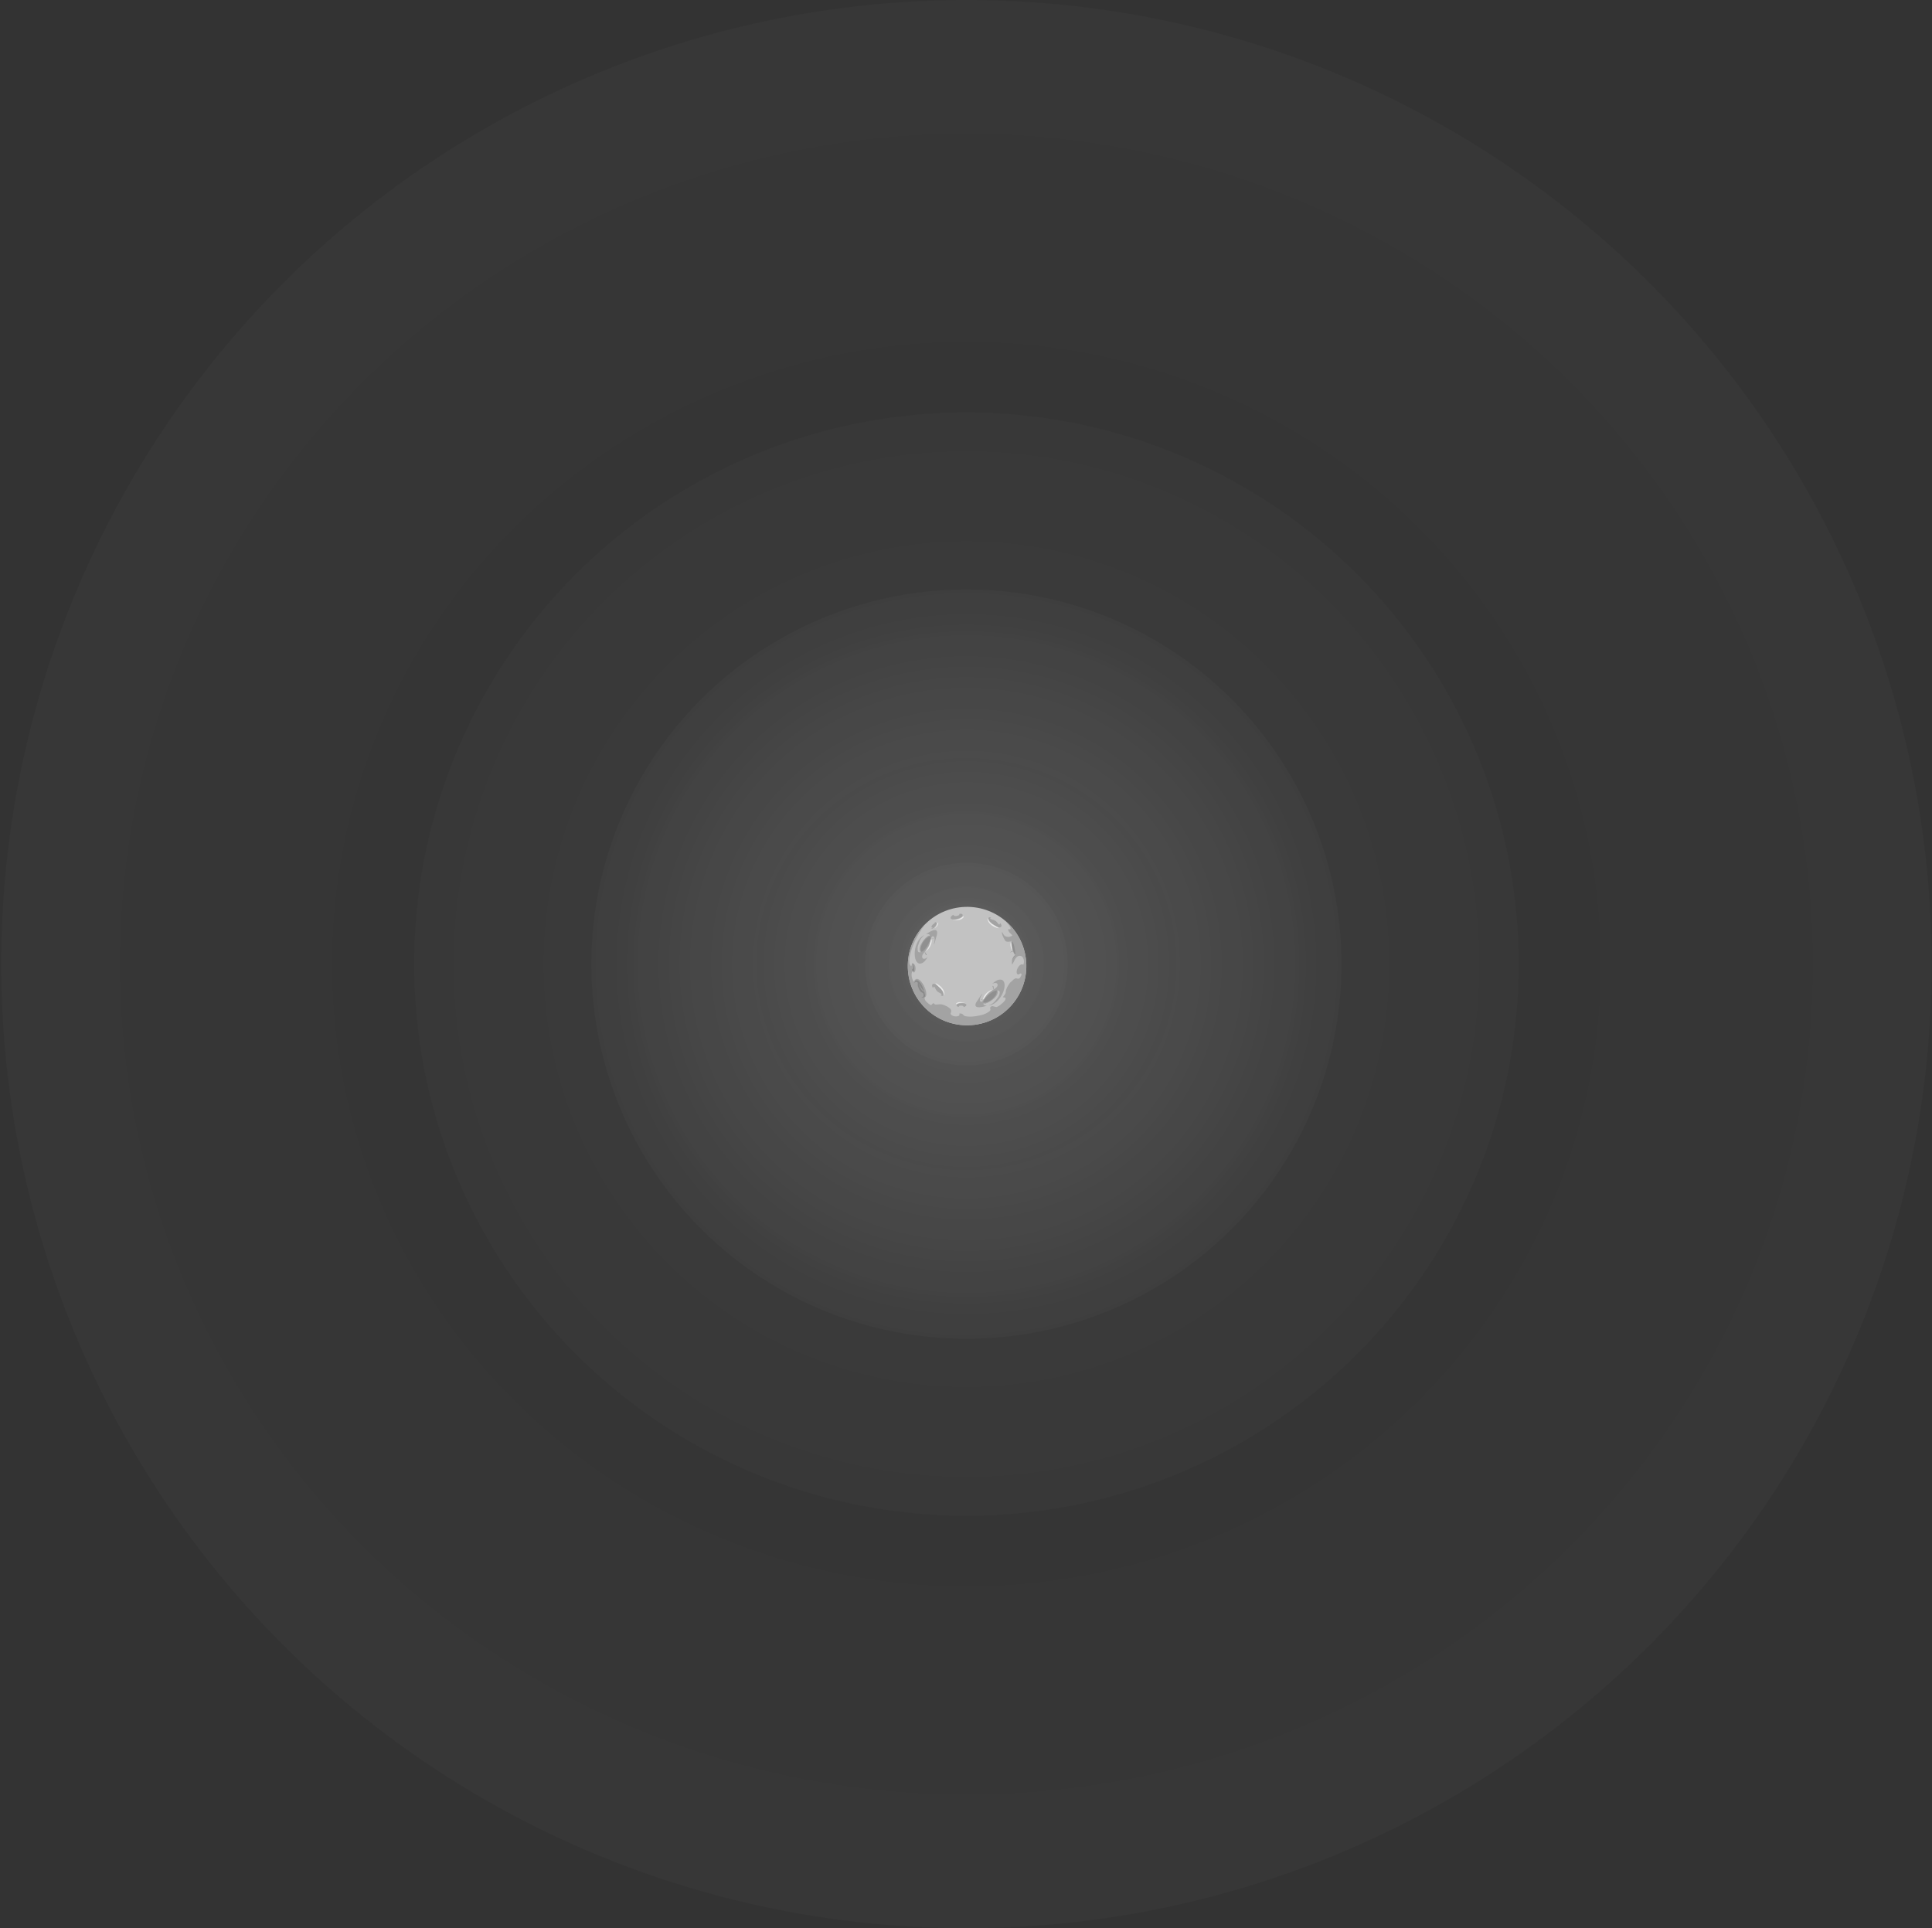 <svg width="1583" height="1580" viewBox="0 0 1583 1580" fill="none" xmlns="http://www.w3.org/2000/svg">
<rect x="0" y="0" width="1583" height="1580" fill="#333333" stroke="none"/>
<g style="mix-blend-mode:screen">
<ellipse cx="791.853" cy="790" rx="790.853" ry="790" fill="url(#paint0_radial_6_5910)" fill-opacity="0.02"/>
</g>
<g style="mix-blend-mode:screen">
<ellipse cx="791.853" cy="790" rx="452.488" ry="452" fill="url(#paint1_radial_6_5910)" fill-opacity="0.04"/>
</g>
<g style="mix-blend-mode:screen">
<ellipse cx="791.853" cy="790" rx="307.331" ry="307" fill="url(#paint2_radial_6_5910)" fill-opacity="0.2"/>
</g>
<g style="mix-blend-mode:screen">
<ellipse cx="791.852" cy="790" rx="83.09" ry="83" fill="url(#paint3_radial_6_5910)" fill-opacity="0.04"/>
</g>
<g clip-path="url(#clip0_6_5910)">
<path d="M796.185 839.971C769.445 842.076 746.06 822.129 743.953 795.417C741.847 768.706 761.815 745.347 788.555 743.242C815.296 741.138 838.681 761.085 840.787 787.796C842.894 814.508 822.925 837.867 796.185 839.971Z" fill="#C2C2C2"/>
<path d="M840.787 787.79C839.695 773.941 832.881 761.911 822.847 753.83C823.388 754.384 823.931 754.939 824.475 755.492C825.004 756.028 825.53 756.572 826.005 757.158C826.443 757.699 826.775 758.302 827.184 758.858C827.615 759.445 828.349 760.512 827.867 761.247C827.744 761.436 827.502 761.613 827.263 761.547C827.084 761.496 826.639 761.083 826.472 761.201C825.954 761.567 826.066 762.4 826.309 762.882C826.569 763.396 826.932 763.846 827.329 764.261C828.009 764.971 828.825 765.575 829.443 766.341C829.482 766.389 829.492 766.456 829.443 766.502C828.038 767.843 825.659 767.99 823.928 767.24C823.04 766.854 822.568 766.316 822.112 765.481C821.827 764.956 821.451 764.032 820.838 763.754C820.932 765.027 821.258 766.303 821.813 767.455C822.365 768.602 823.109 770.537 824.239 771.198C825.427 771.894 826.25 771.684 827.542 771.426C828.143 771.305 828.634 770.867 829.21 770.677C828.49 771.919 828.8 773.896 829.059 775.407C829.276 776.67 830.122 780.904 831.678 782.117C832.028 782.39 832.29 782.257 832.465 782.036C832.201 782.619 831.813 783.192 831.254 783.886C830.515 784.804 829.841 785.838 829.445 786.954C829.248 787.509 829.116 788.091 829.076 788.679C829.059 788.929 829.305 790.291 829.199 790.409C830.36 789.118 830.861 787.341 831.745 785.873C832.584 784.478 833.895 783.139 835.66 783.206C838.914 783.328 839.627 788.053 838.494 790.401C838.466 790.458 838.389 790.47 838.338 790.442C836.854 789.605 835.378 790.951 834.566 792.109C833.666 793.394 832.912 795.069 832.98 796.672C833.006 797.297 833.177 798.031 833.768 798.365C834.648 798.862 835.181 798.122 835.91 797.753C836.435 797.487 836.86 797.781 836.987 798.35C837.106 798.886 836.633 799.642 836.397 800.089C836.023 800.799 835.663 801.517 834.899 801.847C834.398 802.063 833.942 801.943 833.474 801.823C833.188 801.749 832.897 801.675 832.59 801.679C831.092 801.698 830.152 802.949 829.123 803.871C828.659 804.287 828.173 804.751 827.658 805.181C826.439 806.82 825.278 808.508 824.594 810.43C824.308 811.232 824.107 811.991 824.024 812.841C823.977 813.329 823.909 813.814 823.705 814.267C823.196 815.392 822.176 816.159 821.676 817.268C822.568 817.205 823.983 817.253 823.916 818.362C823.84 819.629 822.612 820.786 821.756 821.6C820.526 822.771 819.147 823.917 817.636 824.71C817.195 824.941 816.684 825.221 816.167 825.181C815.056 825.095 813.612 824.173 812.523 824.534C811.597 824.842 811.066 825.689 811.364 826.594C811.458 826.878 811.519 827.133 811.493 827.432C811.422 828.291 810.397 828.918 809.769 829.347C807.386 830.973 804.491 831.806 801.675 832.298C798.807 832.8 795.685 833.294 792.778 832.939C791.784 832.817 790.384 832.7 789.63 831.95C788.953 831.275 788.444 830.541 787.371 830.494C786.892 830.473 786.416 830.491 785.939 830.506C786.588 831.749 785.782 832.595 784.323 832.8C782.707 833.027 780.426 832.702 779.273 831.411C778.825 830.91 778.794 830.448 779.087 829.851C779.72 828.565 779.424 827.358 778.361 826.375C776.789 824.923 774.741 823.984 772.679 823.276C772.386 823.229 772.094 823.158 771.819 823.096C770.6 822.82 769.451 822.91 768.22 823.062C767.577 823.141 766.925 823.192 766.281 823.086C765.802 823.007 765.622 822.616 765.3 822.296C764.428 821.431 763.532 823.346 762.852 823.652C762.563 823.782 762.056 823.337 761.864 823.187C761.383 822.814 760.901 822.444 760.419 822.073C759.434 821.316 758.321 820.391 757.882 819.185C757.674 818.614 757.221 817.661 757.881 817.23C758.626 816.744 758.901 815.98 758.965 815.126C759.092 813.428 758.645 811.695 758.064 810.113C757.405 808.324 756.52 806.587 755.373 805.06C754.513 803.913 753.348 802.546 751.881 802.203C750.338 801.842 749.348 803.084 748.775 804.352C748.739 804.433 748.618 804.42 748.579 804.352C747.156 801.942 746.244 798.55 747.516 795.897C747.55 795.824 747.678 795.821 747.712 795.897C747.939 796.405 748.516 796.599 748.851 797.013C750.231 796.08 750.361 793.877 750.094 792.398C749.826 790.907 748.932 789.012 747.132 789.372C747.24 790.158 747.108 790.951 746.65 791.614C746.606 791.677 746.529 791.687 746.471 791.637C745.48 790.786 745.125 789.451 745.033 788.194C744.91 786.507 745.149 784.799 745.495 783.15C746.425 778.727 748.064 774.343 750.077 770.3C751.626 767.186 753.359 764.093 755.273 761.187C756.11 759.918 757.047 758.681 757.919 757.407C748.297 767.089 742.797 780.744 743.953 795.411C746.06 822.123 769.445 842.07 796.185 839.965C822.925 837.861 842.894 814.502 840.787 787.79Z" fill="#A3A3A3"/>
<path d="M756.241 817.383C755.807 817.383 755.351 817.269 754.94 817.077C756.277 816.781 757.238 817.091 756.555 814.279C756.434 813.782 755.974 813.541 755.521 813.336C754.4 812.83 753.857 812.151 753.294 811.084C752.836 810.215 752.481 809.275 752.168 808.345C751.876 807.481 751.959 806.727 752.009 805.855C752.056 805.039 751.493 804.574 750.783 804.574C750.667 804.574 750.547 804.586 750.425 804.611C749.954 804.71 749.553 805.056 749.213 805.484C749.347 804.907 749.544 804.345 749.808 803.817C749.977 803.478 750.178 803.239 750.403 803.08C750.135 803.366 749.953 803.8 749.746 804.239C749.737 804.258 749.752 804.273 749.767 804.273C749.775 804.273 749.784 804.269 749.79 804.259C749.851 804.175 749.905 804.087 749.954 803.995C750.148 803.434 750.576 803.198 751.053 803.198C751.339 803.198 751.642 803.282 751.925 803.432C752.49 803.73 752.981 804.178 753.425 804.629C754.263 805.481 754.881 806.536 755.416 807.594C756.099 808.949 756.727 810.457 757.179 811.992C757.15 812.008 757.118 812.016 757.084 812.016C756.465 812.016 754.925 809.59 754.761 809.33C754.318 808.625 753.867 807.926 753.523 807.166C753.327 806.736 753.279 806.235 753.033 805.836L752.999 805.861C753.137 806.18 753.135 806.594 753.218 806.93C753.366 807.53 753.558 808.084 753.817 808.645C754.232 809.542 754.716 810.422 755.295 811.224C755.546 811.572 756.467 812.582 757.047 812.582C757.149 812.582 757.24 812.551 757.315 812.479C757.556 813.38 757.733 814.285 757.818 815.17C757.823 815.228 757.862 815.253 757.904 815.253C757.964 815.253 758.032 815.205 758.036 815.137C758.069 814.491 758.038 813.829 757.954 813.163C758.063 813.881 758.117 814.604 758.092 815.328C758.042 816.83 757.194 817.383 756.241 817.383ZM757.002 809.476C756.493 808.141 755.836 806.871 755.122 805.763C754.38 804.612 753.353 803.6 752.104 803.021C752.305 803.1 752.508 803.202 752.711 803.32C754.629 804.434 756.077 806.854 756.783 808.845C756.857 809.054 756.93 809.264 757.002 809.476Z" fill="#898989"/>
<path d="M744.435 783.783C744.485 783.43 744.546 783.06 744.626 782.661C744.556 783.033 744.496 783.408 744.435 783.783Z" fill="#898989"/>
<path d="M743.934 795.189C743.934 795.188 743.934 795.186 743.934 795.185C743.934 795.185 743.934 795.185 743.934 795.186V795.186C743.934 795.186 743.934 795.186 743.934 795.186C743.934 795.186 743.934 795.186 743.934 795.186C743.934 795.186 743.934 795.186 743.934 795.187C743.934 795.187 743.934 795.187 743.934 795.187C743.934 795.187 743.934 795.187 743.934 795.187C743.934 795.187 743.934 795.187 743.934 795.187C743.934 795.187 743.934 795.188 743.934 795.188C743.934 795.188 743.934 795.188 743.934 795.188C743.934 795.188 743.934 795.188 743.934 795.188C743.934 795.188 743.934 795.188 743.934 795.188C743.934 795.189 743.934 795.189 743.934 795.189C743.934 795.189 743.934 795.189 743.934 795.189C743.934 795.189 743.934 795.189 743.934 795.189V795.189ZM743.934 795.185C743.934 795.184 743.934 795.184 743.934 795.184C743.934 795.184 743.934 795.184 743.934 795.185ZM743.934 795.184C743.934 795.184 743.934 795.184 743.934 795.184C743.934 795.184 743.934 795.184 743.934 795.184Z" fill="#683108"/>
<path d="M792.324 840.121H792.324H792.324ZM743.96 795.414C743.96 795.408 743.959 795.401 743.959 795.395V795.394C743.959 795.401 743.96 795.407 743.96 795.414ZM743.958 795.384C743.958 795.381 743.958 795.377 743.957 795.374C743.958 795.378 743.958 795.38 743.958 795.384ZM743.956 795.363C743.956 795.361 743.956 795.355 743.956 795.354C743.956 795.357 743.956 795.359 743.956 795.363ZM743.955 795.341C743.955 795.34 743.954 795.336 743.954 795.334C743.954 795.337 743.955 795.339 743.955 795.341ZM743.953 795.32C743.953 795.317 743.953 795.317 743.953 795.314C743.953 795.316 743.953 795.319 743.953 795.32ZM743.952 795.3C743.951 795.297 743.951 795.297 743.951 795.294C743.951 795.296 743.951 795.298 743.952 795.3ZM743.95 795.279C743.95 795.278 743.95 795.277 743.949 795.275C743.95 795.277 743.95 795.278 743.95 795.279ZM743.948 795.258V795.257V795.258Z" fill="#E3A957"/>
<path d="M748.249 795.817C747.577 795.817 747.351 794.937 747.296 794.211C747.315 794.213 747.335 794.214 747.355 794.214C747.46 794.214 747.573 794.183 747.694 794.11C748.212 793.8 748.275 792.89 748.259 792.364C748.236 791.572 748.174 790.461 747.583 789.903C747.609 789.898 747.636 789.893 747.662 789.888C747.687 789.883 747.693 789.839 747.663 789.838C748.562 789.861 748.637 791.004 748.879 791.814C749.221 792.958 749.23 793.892 748.945 795.04C748.916 795.155 749.002 795.221 749.094 795.221C749.139 795.221 749.186 795.205 749.221 795.171C749.239 795.155 749.256 795.138 749.273 795.121C749.122 795.42 748.891 795.658 748.54 795.768C748.435 795.801 748.338 795.817 748.249 795.817ZM747.529 789.855C747.497 789.828 747.463 789.802 747.428 789.778C747.485 789.758 747.541 789.743 747.596 789.732C747.573 789.768 747.551 789.809 747.529 789.855Z" fill="#898989"/>
<path d="M827.765 780.609C827.734 780.609 827.72 780.561 827.749 780.538C827.931 780.39 828.046 780.196 828.234 780.052C828.379 779.941 828.543 779.818 828.704 779.735C828.982 779.591 829.32 779.42 829.646 779.42C829.726 779.42 829.805 779.43 829.883 779.454C829.986 779.485 829.956 779.634 829.876 779.673C829.497 779.859 829.063 779.887 828.673 780.064C828.449 780.164 828.232 780.248 828.047 780.414C827.962 780.49 827.883 780.548 827.785 780.603C827.778 780.607 827.771 780.609 827.765 780.609Z" fill="#929292"/>
<path d="M827.8 777.875C827.798 777.875 827.796 777.875 827.793 777.875C827.79 777.874 827.793 777.869 827.795 777.869C827.795 777.869 827.795 777.869 827.795 777.869C827.797 777.87 827.798 777.87 827.799 777.87C827.811 777.87 827.823 777.862 827.834 777.859C827.835 777.858 827.835 777.858 827.835 777.858C827.839 777.858 827.838 777.864 827.835 777.865C827.824 777.869 827.812 777.875 827.8 777.875Z" fill="#929292"/>
<path d="M829.164 787.965C829.17 787.465 829.138 786.987 829.301 786.466C829.525 785.747 829.818 785.059 830.185 784.4C830.555 783.735 831.155 782.983 831.878 782.565C830.879 781.821 829.745 779.023 829.631 778.639C829.2 777.186 828.905 775.691 828.769 774.182C828.683 773.233 828.558 772.049 828.854 771.085C827.916 771.438 826.953 771.701 826.014 771.701C825.088 771.701 824.185 771.445 823.353 770.765L823.375 770.732C823.626 770.914 823.882 771.05 824.142 771.148C824.173 771.168 824.203 771.187 824.234 771.205C824.833 771.556 825.34 771.676 825.86 771.676C826.372 771.676 826.896 771.56 827.536 771.432C828.138 771.311 828.629 770.874 829.205 770.684C828.484 771.926 828.794 773.903 829.054 775.413C829.27 776.677 830.116 780.911 831.672 782.124C831.731 782.169 831.787 782.204 831.841 782.228C831.871 782.261 831.901 782.293 831.932 782.325C831.933 782.304 831.934 782.283 831.935 782.262C831.975 782.272 832.013 782.277 832.049 782.277C832.217 782.277 832.354 782.176 832.46 782.043C832.195 782.625 831.807 783.199 831.248 783.892C830.509 784.81 829.836 785.844 829.439 786.96C829.323 787.287 829.23 787.624 829.164 787.965Z" fill="#929292"/>
<path d="M831.931 782.19C831.699 782.005 831.5 781.79 831.334 781.545C831.323 781.53 831.312 781.515 831.301 781.501C831.088 781.167 830.909 780.813 830.734 780.466C830.261 779.525 829.949 778.525 829.683 777.52C829.375 776.355 829.237 775.151 829.138 773.956C829.127 773.823 829.115 773.681 829.103 773.533C829.049 772.833 829.015 772.003 829.206 771.332C830.678 772.713 830.971 775.22 831.346 777.086C831.67 778.698 832.025 780.479 831.944 782.188C831.94 782.188 831.936 782.189 831.931 782.19Z" fill="#909090"/>
<path d="M765.909 762.099C764.144 762.194 762.421 763.2 760.942 764.085C760.14 764.565 759.363 765.081 758.594 765.609C759.12 765.418 759.673 765.332 760.248 765.4C760.817 765.468 761.865 765.666 761.792 766.437C761.762 766.752 761.462 766.793 761.199 766.755C760.816 766.701 760.616 766.658 760.27 766.892C760.234 766.917 760.2 766.944 760.164 766.97C760.172 767.011 760.16 767.057 760.116 767.088C759.943 767.209 759.774 767.337 759.606 767.469C759.534 767.55 759.464 767.636 759.399 767.729C759.358 767.787 759.291 767.789 759.242 767.764C757.566 769.171 756.159 771.042 755.092 772.891C753.924 774.916 752.559 777.999 754.295 780.102C754.344 780.162 754.337 780.275 754.245 780.292C753.502 780.434 752.683 780.411 752.164 779.787C751.684 779.211 751.639 778.341 751.682 777.63C751.785 775.922 752.333 774.237 752.951 772.652C753.408 771.482 753.883 770.186 754.627 769.16C755.263 768.281 756.095 767.249 757.071 766.485C757.06 766.442 757.071 766.393 757.117 766.36C757.193 766.307 757.269 766.254 757.344 766.201C754.307 767.635 752.209 770.592 750.989 773.648C750.106 775.863 749.573 778.234 749.482 780.619C749.399 782.777 749.595 785.116 750.518 787.101C751.18 788.526 752.542 789.88 754.243 789.59C755.474 789.381 756.548 788.743 757.421 787.862C758.558 786.715 759.38 785.342 760.171 783.95C759.74 784.436 759.26 784.873 758.72 785.197C757.881 785.7 756.415 786.025 755.818 784.967C755.371 784.174 755.549 783.102 755.932 782.317C756.592 780.964 757.751 779.99 758.575 778.751C759.499 777.363 760.478 775.946 761.202 774.442C761.961 772.866 762.459 771.188 762.825 769.481C762.975 768.78 763.224 767.536 763.989 767.225C764.743 766.918 765.437 767.757 765.616 768.41C766.11 770.216 765.467 772.172 765.112 773.981C765.834 772.948 766.14 771.645 766.419 770.439C766.755 768.991 767.187 767.596 767.603 766.17C768.059 764.61 768.216 761.975 765.909 762.099Z" fill="#A3A3A3"/>
<path d="M755.039 780.037C754.339 779.031 754.336 777.637 754.527 776.446C754.775 774.892 755.466 773.408 756.3 772.086C757.323 770.463 758.823 768.737 760.541 767.825C761.127 767.514 761.759 767.337 762.41 767.236C762.486 767.761 762.475 768.315 762.414 768.809C762.214 770.421 761.487 772.017 760.702 773.42C759.372 775.801 757.602 778.722 755.039 780.037Z" fill="#909090"/>
<path d="M752.31 779.946C752.261 779.902 752.215 779.853 752.171 779.8C751.691 779.224 751.646 778.354 751.689 777.642C751.725 777.042 751.816 776.445 751.946 775.854C751.919 776.049 751.897 776.244 751.878 776.437C751.78 777.435 751.719 779.071 752.31 779.946Z" fill="#929292"/>
<path d="M759.051 782.636C759.041 782.636 759.03 782.635 759.019 782.633C758.503 782.549 758.396 781.893 758.233 781.484C758.044 781.01 757.755 780.536 757.576 780.061C757.599 780.034 757.622 780.007 757.645 779.979C757.688 779.986 757.742 780.002 757.769 780.037C757.966 780.295 758.161 780.551 758.327 780.83C758.627 781.333 758.927 781.84 759.214 782.348C759.287 782.476 759.193 782.636 759.051 782.636Z" fill="#929292"/>
<path d="M759.267 778.914C759.267 778.914 759.266 778.914 759.266 778.914C759.249 778.908 759.236 778.894 759.228 778.878C759.227 778.877 759.229 778.875 759.23 778.875C759.23 778.875 759.231 778.875 759.231 778.876C759.241 778.889 759.256 778.898 759.271 778.906C759.275 778.908 759.271 778.914 759.267 778.914Z" fill="#929292"/>
<path d="M764.496 769.105C764.093 769.105 763.679 769.014 763.298 768.927L763.309 768.886C763.469 768.901 763.629 768.906 763.788 768.906C763.925 768.906 764.062 768.903 764.199 768.899C764.335 768.896 764.472 768.892 764.609 768.892C764.712 768.892 764.814 768.894 764.918 768.9C765.016 768.905 764.995 769.051 764.913 769.067C764.776 769.094 764.637 769.105 764.496 769.105Z" fill="#929292"/>
<path d="M763.385 770.004C763.362 769.733 762.936 769.624 762.836 769.907C762.285 771.479 762.072 773.141 761.513 774.715C760.923 776.376 759.843 777.696 758.753 779.048C758.667 779.154 758.805 779.311 758.918 779.227C761.614 777.209 763.682 773.421 763.385 770.004Z" fill="#EAEAEA"/>
<path d="M800.581 825.169C802.285 825.635 804.238 825.223 805.921 824.849C806.834 824.646 807.734 824.402 808.63 824.143C808.071 824.159 807.519 824.066 806.995 823.82C806.476 823.576 805.544 823.059 805.857 822.35C805.986 822.06 806.283 822.116 806.52 822.234C806.867 822.407 807.043 822.511 807.444 822.398C807.488 822.385 807.528 822.37 807.57 822.357C807.576 822.315 807.602 822.276 807.653 822.26C807.855 822.2 808.056 822.131 808.258 822.06C808.352 822.005 808.445 821.945 808.537 821.878C808.593 821.836 808.658 821.855 808.696 821.894C810.731 821.086 812.657 819.755 814.253 818.336C816.001 816.783 818.269 814.287 817.287 811.744C817.258 811.672 817.301 811.567 817.394 811.58C818.144 811.679 818.913 811.959 819.21 812.715C819.483 813.412 819.251 814.252 818.985 814.914C818.348 816.502 817.296 817.929 816.21 819.238C815.407 820.205 814.546 821.284 813.516 822.024C812.635 822.657 811.52 823.374 810.353 823.791C810.349 823.836 810.323 823.879 810.269 823.895C810.181 823.922 810.092 823.949 810.003 823.976C813.338 823.572 816.264 821.426 818.385 818.911C819.923 817.087 821.178 815.005 822.017 812.771C822.777 810.749 823.33 808.468 823.081 806.293C822.903 804.732 822.037 803.018 820.331 802.757C819.098 802.568 817.877 802.835 816.77 803.396C815.329 804.125 814.116 805.17 812.925 806.241C813.488 805.916 814.081 805.652 814.696 805.515C815.651 805.302 817.144 805.455 817.377 806.648C817.551 807.541 817.044 808.502 816.432 809.127C815.378 810.203 813.971 810.762 812.798 811.677C811.484 812.703 810.107 813.74 808.945 814.939C807.727 816.196 806.725 817.631 805.839 819.135C805.474 819.754 804.846 820.856 804.021 820.91C803.209 820.964 802.815 819.949 802.852 819.273C802.953 817.403 804.181 815.749 805.088 814.145C804.078 814.897 803.376 816.038 802.73 817.094C801.954 818.363 801.104 819.551 800.258 820.772C799.334 822.109 798.352 824.56 800.581 825.169Z" fill="#A3A3A3"/>
<path d="M806.635 821.505C806.263 821.505 805.892 821.468 805.522 821.406C805.616 820.884 805.801 820.362 806.015 819.913C806.715 818.445 807.908 817.16 809.096 816.076C811.11 814.236 813.711 812.021 816.56 811.581C816.906 812.756 816.468 814.079 815.911 815.15C815.185 816.546 814.061 817.737 812.852 818.729C811.369 819.946 809.4 821.113 807.482 821.436C807.2 821.483 806.917 821.505 806.635 821.505Z" fill="#909090"/>
<path d="M818.176 816.536C818.263 816.359 818.346 816.181 818.425 816.004C818.832 815.088 819.407 813.554 819.124 812.538C819.155 812.596 819.184 812.657 819.209 812.721C819.483 813.418 819.25 814.258 818.985 814.92C818.761 815.478 818.486 816.016 818.176 816.536Z" fill="#929292"/>
<path d="M814.085 810.827C814.046 810.807 813.999 810.775 813.985 810.733C813.879 810.427 813.775 810.122 813.705 809.805C813.58 809.233 813.455 808.658 813.343 808.085C813.318 807.961 813.418 807.854 813.532 807.854C813.56 807.854 813.59 807.861 813.619 807.876C814.081 808.118 813.976 808.774 814.001 809.213C814.031 809.723 814.156 810.263 814.176 810.771C814.146 810.789 814.115 810.808 814.085 810.827Z" fill="#929292"/>
<path d="M811.628 810.434C811.627 810.434 811.626 810.434 811.626 810.433C811.621 810.418 811.611 810.406 811.6 810.394C811.597 810.391 811.601 810.387 811.604 810.387C811.605 810.387 811.606 810.387 811.606 810.388C811.62 810.398 811.627 810.415 811.63 810.432C811.63 810.433 811.629 810.434 811.628 810.434Z" fill="#929292"/>
<path d="M805.186 819.551C804.689 819.332 804.165 819.228 803.664 819.031C803.576 818.997 803.633 818.873 803.712 818.873C803.715 818.873 803.718 818.873 803.721 818.874C804.252 818.942 804.758 819.243 805.21 819.515L805.186 819.551Z" fill="#929292"/>
<path d="M805.471 818.475C805.407 818.74 805.777 818.977 805.961 818.74C806.981 817.421 807.707 815.912 808.735 814.594C809.819 813.204 811.26 812.291 812.722 811.352C812.837 811.278 812.756 811.086 812.622 811.131C809.426 812.196 806.268 815.139 805.471 818.475Z" fill="#EAEAEA"/>
<path d="M819.274 756.299C819.339 756.885 819.278 757.892 818.495 757.455C817.888 757.116 817.536 756.418 817.094 755.907C816.561 755.29 815.961 754.681 815.238 754.287C814.475 753.872 813.646 753.736 812.825 753.487C812.336 753.339 811.833 753.192 811.49 752.792C811.369 752.651 811.234 752.328 811.425 752.178C811.608 752.035 811.829 752.033 812.047 752.076C811.925 751.943 811.795 751.82 811.658 751.703C811.272 751.633 810.88 751.603 810.517 751.681C809.466 751.907 809.839 753.073 810.198 753.767C811.157 755.62 812.823 757.028 814.563 758.121C815.5 758.71 816.482 759.302 817.542 759.638C818.3 759.878 819.514 760.174 820.173 759.534C821.149 758.584 820.231 756.954 819.274 756.299Z" fill="#A3A3A3"/>
<path d="M811.589 752.081C811.588 752.081 811.588 752.081 811.588 752.081C811.587 752.08 811.585 752.079 811.584 752.078C811.585 752.077 811.587 752.077 811.588 752.077C811.589 752.077 811.589 752.078 811.589 752.079C811.59 752.08 811.589 752.081 811.589 752.081Z" fill="#929292"/>
<path d="M818.161 760.352C815.045 757.999 810.587 756.883 809.396 752.69C809.349 752.523 809.095 752.588 809.106 752.752C809.401 757.017 814.249 759.842 818.033 760.629C818.185 760.66 818.286 760.448 818.161 760.352Z" fill="#EAEAEA"/>
<path d="M785.765 749.054C785.845 749.082 785.923 749.117 786.007 749.157C786.041 749.174 786.065 749.219 786.063 749.255C786.003 750.325 783.98 750.565 783.213 750.613C782.61 750.65 780.974 750.58 781.439 749.649C781.216 749.631 781.003 749.663 780.797 749.728C780.314 750.079 779.827 750.427 779.428 750.873C778.816 751.56 778.55 752.602 779.575 753.061C780.814 753.615 782.584 753.411 783.87 753.088C784.766 752.863 785.671 752.614 786.516 752.231C787.329 751.861 788.289 751.354 788.659 750.487C789.406 748.74 786.925 748.373 785.765 749.054Z" fill="#A3A3A3"/>
<path d="M789.165 750.957C787.919 751.912 786.838 752.692 785.311 753.173C783.881 753.623 782.202 753.896 780.702 753.927C780.657 753.928 780.664 753.995 780.708 753.996C783.683 754.036 787.724 754.373 789.617 751.446C789.809 751.15 789.49 750.707 789.165 750.957Z" fill="#EAEAEA"/>
<path d="M764.57 809.675C764.629 809.087 764.899 808.116 765.573 808.707C766.096 809.165 766.295 809.92 766.619 810.513C767.011 811.228 767.47 811.948 768.096 812.485C768.754 813.05 769.536 813.357 770.287 813.771C770.734 814.019 771.195 814.267 771.447 814.73C771.536 814.894 771.6 815.238 771.382 815.344C771.173 815.446 770.956 815.402 770.752 815.314C770.844 815.469 770.946 815.618 771.055 815.76C771.418 815.91 771.794 816.021 772.166 816.021C773.241 816.019 773.12 814.801 772.915 814.047C772.365 812.035 771.031 810.31 769.558 808.877C768.766 808.105 767.929 807.321 766.963 806.771C766.273 806.378 765.146 805.834 764.368 806.323C763.215 807.048 763.772 808.834 764.57 809.675Z" fill="#A3A3A3"/>
<path d="M771.101 815.313C771.101 815.313 771.101 815.313 771.101 815.313C771.1 815.312 771.1 815.311 771.1 815.31C771.099 815.309 771.1 815.308 771.101 815.308C771.101 815.308 771.101 815.308 771.101 815.308C771.103 815.31 771.104 815.311 771.105 815.312C771.104 815.313 771.102 815.313 771.101 815.313Z" fill="#929292"/>
<path d="M766.504 805.944C769.057 808.896 773.183 810.919 773.469 815.268C773.48 815.442 773.742 815.432 773.766 815.268C774.371 811.036 770.222 807.26 766.687 805.7C766.544 805.637 766.401 805.824 766.504 805.944Z" fill="#EAEAEA"/>
<path d="M785.94 824.849C785.882 824.814 785.827 824.774 785.769 824.728C785.745 824.71 785.733 824.671 785.741 824.642C785.967 823.818 787.585 823.967 788.192 824.058C788.669 824.13 789.934 824.457 789.415 825.106C789.586 825.157 789.758 825.168 789.929 825.152C790.365 824.958 790.804 824.768 791.189 824.487C791.782 824.053 792.164 823.284 791.441 822.755C790.566 822.115 789.151 821.979 788.093 822.017C787.356 822.043 786.608 822.087 785.885 822.245C785.189 822.398 784.355 822.633 783.921 823.248C783.046 824.487 784.921 825.187 785.94 824.849Z" fill="#A3A3A3"/>
<path d="M783.594 822.794C784.726 822.256 785.7 821.828 786.972 821.707C788.163 821.594 789.519 821.661 790.695 821.888C790.73 821.895 790.736 821.84 790.702 821.833C788.386 821.306 785.289 820.368 783.323 822.337C783.124 822.536 783.298 822.934 783.594 822.794Z" fill="#EAEAEA"/>
<path d="M766.603 758.637C767.054 757.979 767.97 756.426 766.955 755.866C766.672 755.71 766.335 755.647 765.998 755.658C766.166 756.717 764.677 757.072 764.092 757.75C763.757 758.138 763.455 758.617 763.289 759.105C763.224 759.299 763.125 759.563 763.199 759.767C763.324 760.11 763.8 759.975 764.058 759.91C764.176 759.88 764.236 760.015 764.168 760.1C763.823 760.536 763.36 760.785 762.885 761.039C764.387 761.288 765.837 759.757 766.603 758.637Z" fill="#A3A3A3"/>
<path d="M768.367 756.133C767.727 757.66 767.362 759.208 765.914 760.216C765.801 760.294 765.9 760.502 766.027 760.437C767.501 759.68 768.731 757.882 768.785 756.206C768.792 755.982 768.448 755.94 768.367 756.133Z" fill="#EAEAEA"/>
<path d="M828.373 772.291C828.333 772.123 828.097 772.175 828.065 772.317C827.565 774.488 828.137 776.632 829.147 778.557C829.203 778.664 829.391 778.592 829.369 778.476C829.002 776.439 828.856 774.298 828.373 772.291Z" fill="#EAEAEA"/>
</g>
<defs>
<radialGradient id="paint0_radial_6_5910" cx="0" cy="0" r="1" gradientUnits="userSpaceOnUse" gradientTransform="translate(791.853 790) rotate(90) scale(790 790.853)">
<stop stop-color="white" stop-opacity="0.1"/>
<stop offset="1" stop-color="white"/>
</radialGradient>
<radialGradient id="paint1_radial_6_5910" cx="0" cy="0" r="1" gradientUnits="userSpaceOnUse" gradientTransform="translate(791.853 790) rotate(90) scale(452 452.488)">
<stop stop-color="white"/>
<stop offset="1" stop-color="white" stop-opacity="0.4"/>
</radialGradient>
<radialGradient id="paint2_radial_6_5910" cx="0" cy="0" r="1" gradientUnits="userSpaceOnUse" gradientTransform="translate(791.853 790) rotate(90) scale(307 307.331)">
<stop stop-color="white" stop-opacity="0.8"/>
<stop offset="1" stop-color="white" stop-opacity="0.1"/>
</radialGradient>
<radialGradient id="paint3_radial_6_5910" cx="0" cy="0" r="1" gradientUnits="userSpaceOnUse" gradientTransform="translate(791.852 790) rotate(90) scale(83 83.09)">
<stop stop-color="white"/>
<stop offset="1" stop-color="white" stop-opacity="0.4"/>
</radialGradient>
<clipPath id="clip0_6_5910">
<rect width="97.139" height="97.034" fill="white" transform="translate(743.801 743.09)"/>
</clipPath>
</defs>
</svg>
